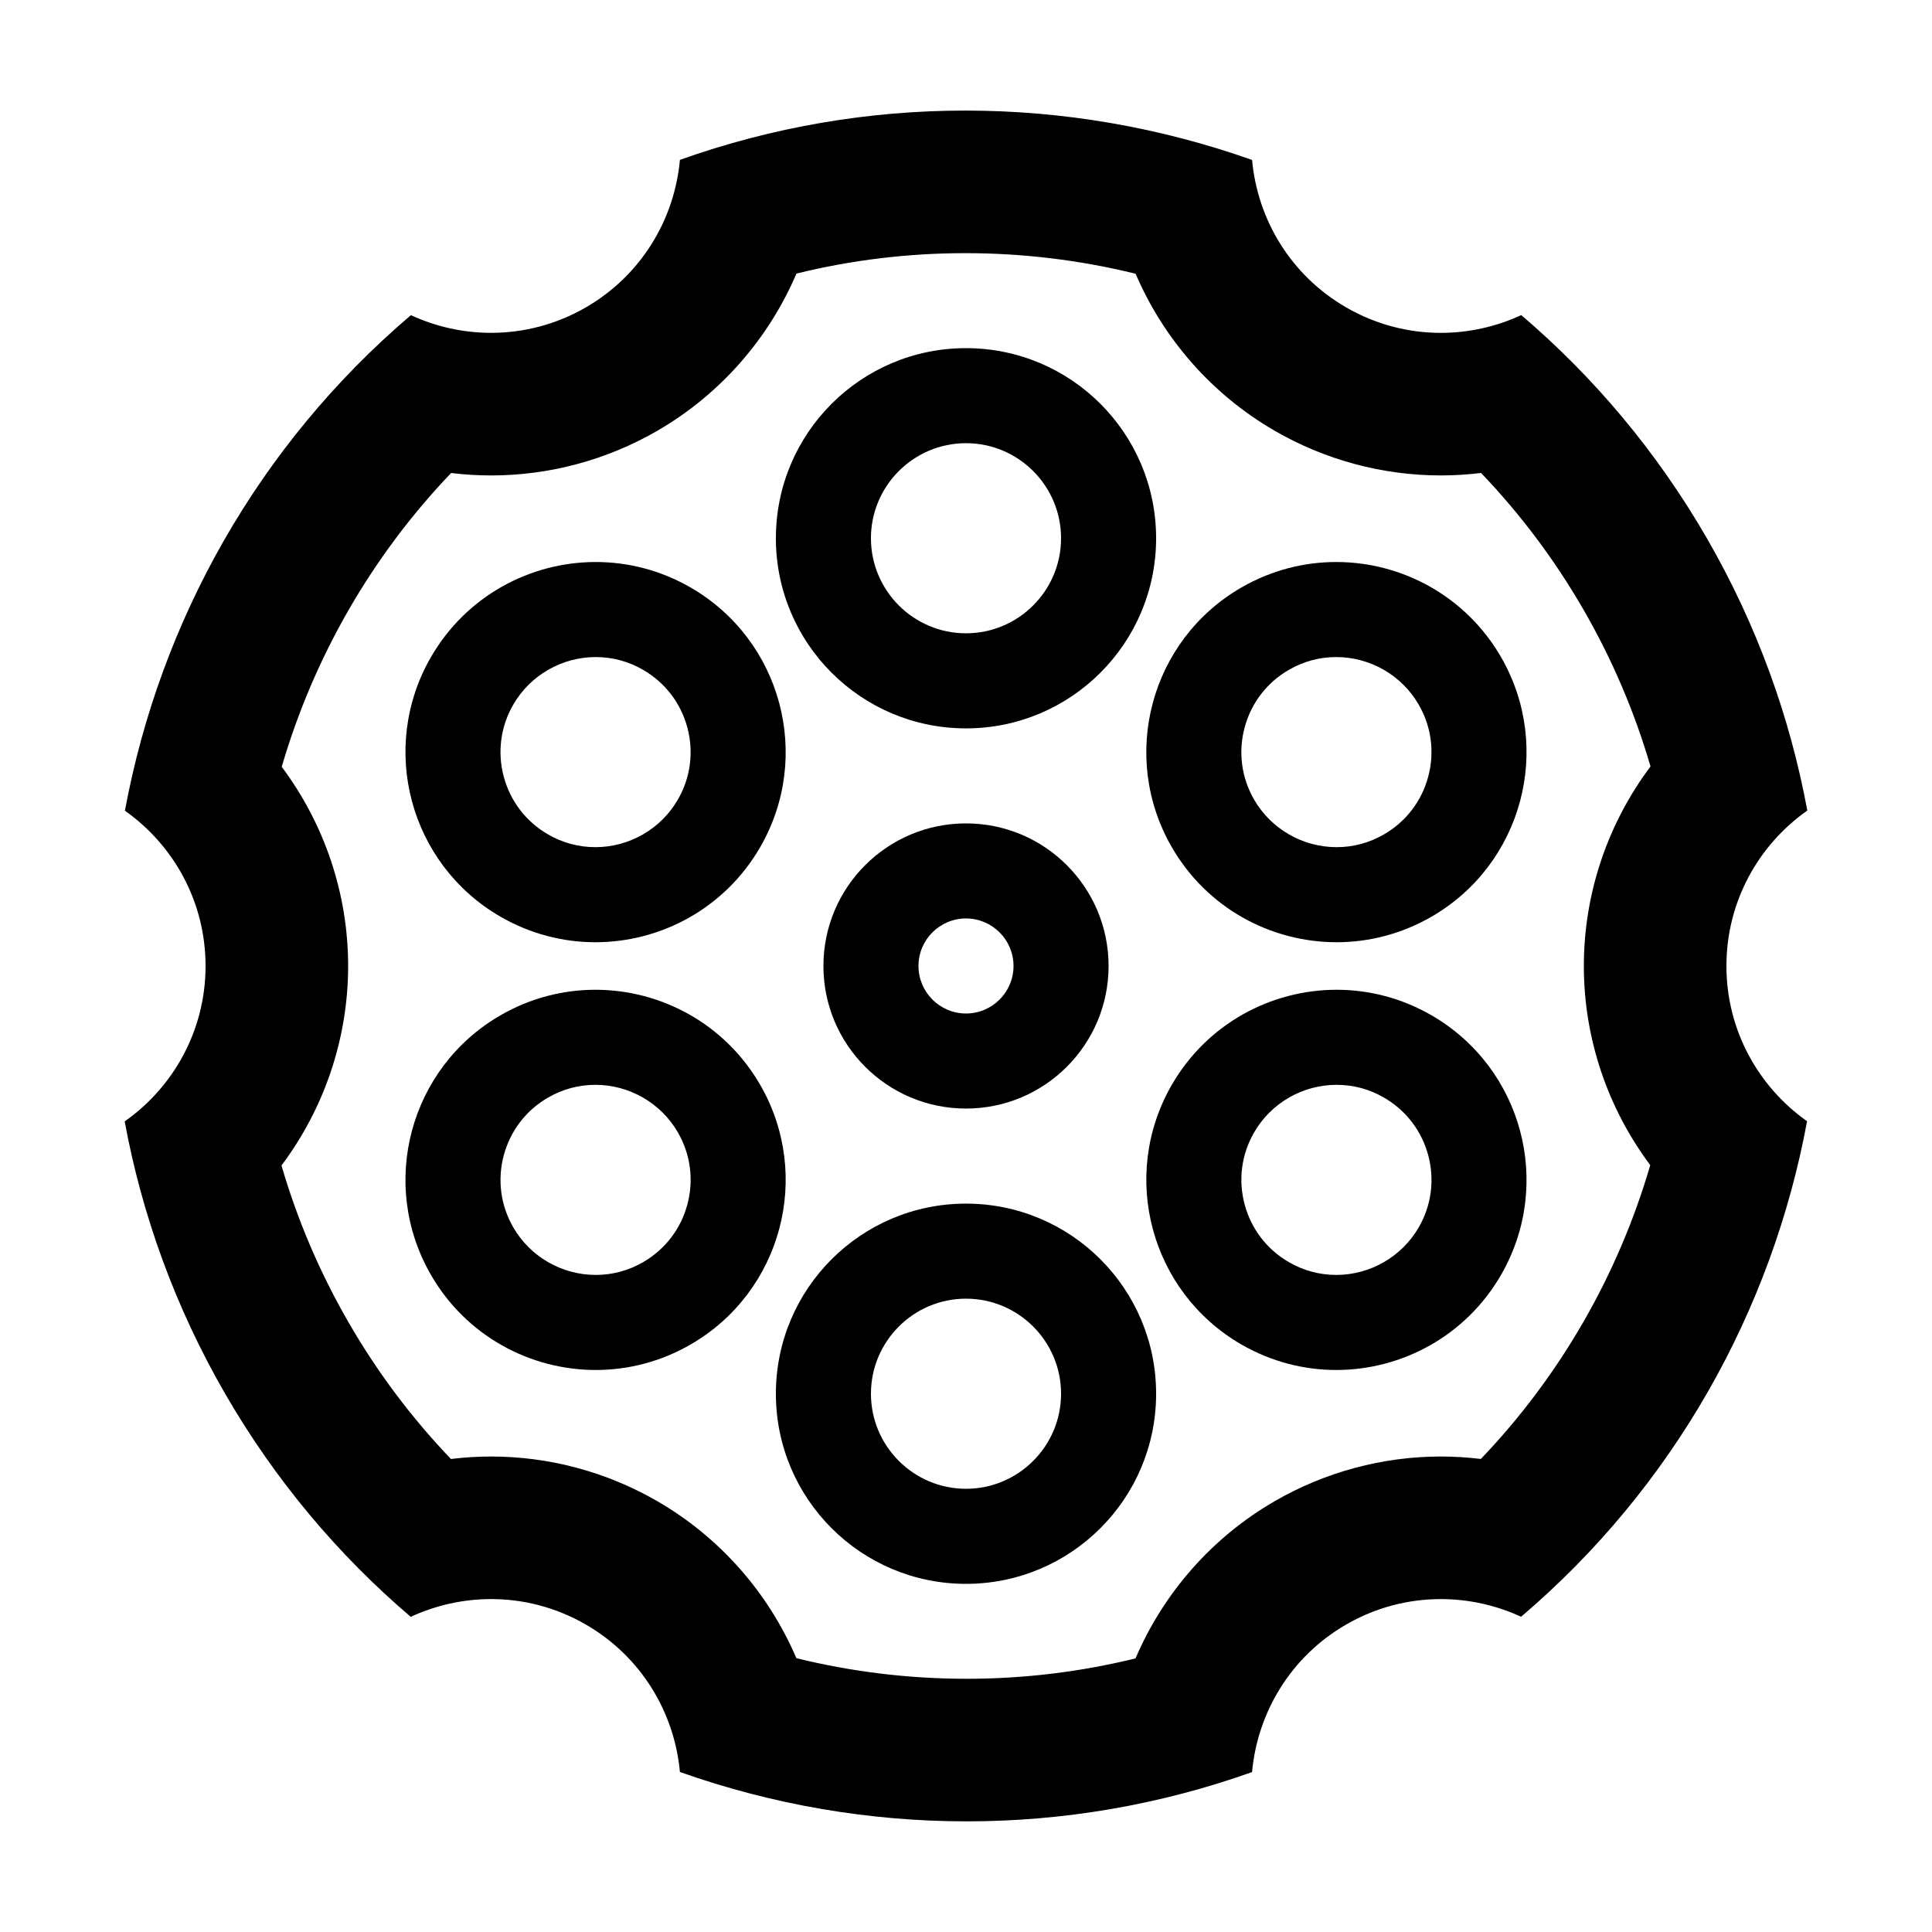 <?xml version="1.0" encoding="UTF-8"?>
<!-- Uploaded to: SVG Repo, www.svgrepo.com, Generator: SVG Repo Mixer Tools -->
<svg fill="#000000" width="800px" height="800px" version="1.1" viewBox="144 144 512 512" xmlns="http://www.w3.org/2000/svg">
 <g>
  <path d="m400 488.16c13.891 0 25.191 11.301 25.191 25.191s-11.301 25.191-25.191 25.191-25.191-11.301-25.191-25.191 11.301-25.191 25.191-25.191m0-25.188c-27.824 0-50.383 22.555-50.383 50.383 0 27.824 22.555 50.383 50.383 50.383 27.824 0 50.383-22.555 50.383-50.383-0.004-27.828-22.559-50.383-50.383-50.383z"/>
  <path d="m400 387.4c6.941 0 12.594 5.648 12.594 12.594 0 6.949-5.652 12.594-12.594 12.594s-12.594-5.648-12.594-12.594c-0.004-6.945 5.648-12.594 12.594-12.594m0-25.191c-20.867 0-37.785 16.918-37.785 37.785 0 20.867 16.918 37.785 37.785 37.785s37.785-16.918 37.785-37.785c0-20.867-16.918-37.785-37.785-37.785z"/>
  <path d="m400 261.45c13.891 0 25.191 11.301 25.191 25.191s-11.301 25.191-25.191 25.191-25.191-11.301-25.191-25.191 11.301-25.191 25.191-25.191m0-25.188c-27.824 0-50.383 22.555-50.383 50.383 0 27.824 22.555 50.383 50.383 50.383 27.824 0 50.383-22.555 50.383-50.383-0.004-27.828-22.559-50.383-50.383-50.383z"/>
  <path d="m498.22 431.49c4.434 0 8.656 1.137 12.539 3.379 5.824 3.367 9.992 8.793 11.734 15.289 1.742 6.5 0.848 13.285-2.516 19.109-4.488 7.773-12.863 12.602-21.855 12.602-4.438 0-8.656-1.137-12.543-3.379-5.824-3.367-9.992-8.793-11.734-15.289-1.742-6.5-0.848-13.285 2.516-19.109 4.481-7.777 12.859-12.602 21.859-12.602m-0.008-25.191c-17.406 0-34.34 9.035-43.672 25.195-13.91 24.094-5.652 54.898 18.438 68.809 7.934 4.578 16.59 6.758 25.141 6.758 17.406 0 34.34-9.035 43.672-25.195 13.91-24.094 5.652-54.898-18.438-68.809-7.934-4.582-16.594-6.758-25.141-6.758z"/>
  <path d="m301.88 318.13c4.434 0 8.656 1.137 12.539 3.379 5.824 3.367 9.992 8.793 11.734 15.289 1.742 6.5 0.848 13.285-2.516 19.109-4.488 7.773-12.863 12.602-21.855 12.602-4.438 0-8.656-1.137-12.543-3.379-5.824-3.367-9.992-8.793-11.734-15.289-1.742-6.5-0.848-13.285 2.516-19.109 4.488-7.773 12.867-12.602 21.859-12.602m0-25.191c-17.406 0-34.34 9.035-43.672 25.195-13.91 24.094-5.652 54.898 18.438 68.809 7.934 4.578 16.59 6.758 25.141 6.758 17.406 0 34.34-9.035 43.672-25.195 13.91-24.094 5.652-54.898-18.438-68.809-7.934-4.578-16.594-6.758-25.141-6.758z"/>
  <path d="m301.79 431.49c8.992 0 17.367 4.828 21.852 12.602 3.367 5.824 4.258 12.609 2.516 19.109-1.742 6.5-5.91 11.926-11.734 15.289-3.891 2.242-8.105 3.379-12.543 3.379-8.992 0-17.367-4.828-21.855-12.602-3.367-5.824-4.258-12.609-2.516-19.109 1.742-6.5 5.91-11.926 11.734-15.289 3.887-2.242 8.109-3.379 12.547-3.379m-0.004-25.191c-8.543 0-17.207 2.176-25.141 6.758-24.094 13.91-32.352 44.719-18.438 68.809 9.332 16.164 26.262 25.195 43.672 25.195 8.543 0 17.207-2.176 25.141-6.758 24.094-13.91 32.352-44.719 18.438-68.809-9.332-16.164-26.262-25.195-43.672-25.195z"/>
  <path d="m498.12 318.13c8.992 0 17.367 4.828 21.852 12.602 3.367 5.824 4.258 12.609 2.516 19.109-1.742 6.5-5.91 11.926-11.734 15.289-3.891 2.242-8.105 3.379-12.543 3.379-8.992 0-17.367-4.828-21.855-12.602-3.367-5.824-4.258-12.609-2.516-19.109s5.91-11.926 11.734-15.289c3.887-2.238 8.109-3.379 12.547-3.379m-0.004-25.191c-8.543 0-17.207 2.176-25.141 6.758-24.094 13.91-32.352 44.719-18.438 68.809 9.332 16.164 26.262 25.195 43.672 25.195 8.543 0 17.207-2.176 25.141-6.758 24.094-13.91 32.352-44.719 18.438-68.809-9.332-16.16-26.262-25.195-43.672-25.195z"/>
  <path d="m399.81 211.09c15.262 0 30.379 1.828 45.141 5.457 7.41 17.301 20.258 32.027 36.918 41.648 13.371 7.719 28.574 11.801 43.973 11.801 3.551 0 7.113-0.223 10.652-0.656 10.43 10.898 19.52 23.016 27.125 36.188 7.609 13.18 13.562 27.109 17.785 41.594-11.316 15.082-17.668 33.598-17.668 52.875 0 19.23 6.328 37.715 17.598 52.777-8.516 29.199-23.965 55.992-44.895 77.867-3.523-0.43-7.07-0.648-10.602-0.648-15.395 0-30.602 4.082-43.973 11.801-16.676 9.629-29.535 24.379-36.938 41.699-14.605 3.586-29.59 5.402-44.738 5.402-15.262 0-30.379-1.828-45.141-5.457-7.41-17.301-20.258-32.027-36.918-41.645-13.371-7.719-28.574-11.801-43.973-11.801-3.551 0-7.113 0.223-10.652 0.656-10.43-10.898-19.52-23.016-27.125-36.188-7.609-13.18-13.562-27.109-17.785-41.594 11.309-15.082 17.664-33.598 17.664-52.871 0-19.23-6.328-37.715-17.598-52.777 8.516-29.199 23.965-55.992 44.895-77.867 3.523 0.43 7.07 0.648 10.602 0.648 15.395 0 30.602-4.082 43.973-11.801 16.676-9.629 29.535-24.379 36.938-41.699 14.609-3.594 29.594-5.41 44.742-5.41m0-37.785c-25.34 0-50.91 4.258-75.621 13.059-1.438 15.754-10.211 30.598-24.953 39.109-7.914 4.57-16.555 6.734-25.078 6.734-7.352 0-14.617-1.613-21.266-4.684-40.441 34.414-66.504 81.168-75.789 131.32 12.91 9.121 21.371 24.133 21.371 41.148 0 17.043-8.484 32.078-21.434 41.195 4.57 24.738 13.32 49.133 26.617 72.16 13.297 23.027 30.047 42.809 49.188 59.133 6.66-3.082 13.945-4.707 21.312-4.707 8.523 0 17.164 2.168 25.078 6.742 14.73 8.504 23.508 23.336 24.949 39.082 24.324 8.621 50.043 13.082 76 13.082 25.34 0 50.91-4.258 75.621-13.059 1.438-15.754 10.211-30.598 24.953-39.109 7.914-4.57 16.555-6.734 25.078-6.734 7.352 0 14.617 1.613 21.266 4.684 40.441-34.414 66.504-81.172 75.789-131.32-12.914-9.125-21.371-24.133-21.371-41.145 0-17.043 8.484-32.078 21.434-41.195-4.57-24.738-13.32-49.133-26.617-72.16-13.297-23.027-30.047-42.809-49.188-59.133-6.66 3.082-13.945 4.707-21.312 4.707-8.523 0-17.164-2.168-25.078-6.742-14.73-8.504-23.508-23.336-24.949-39.082-24.324-8.621-50.043-13.086-76-13.086z"/>
 </g>
</svg>